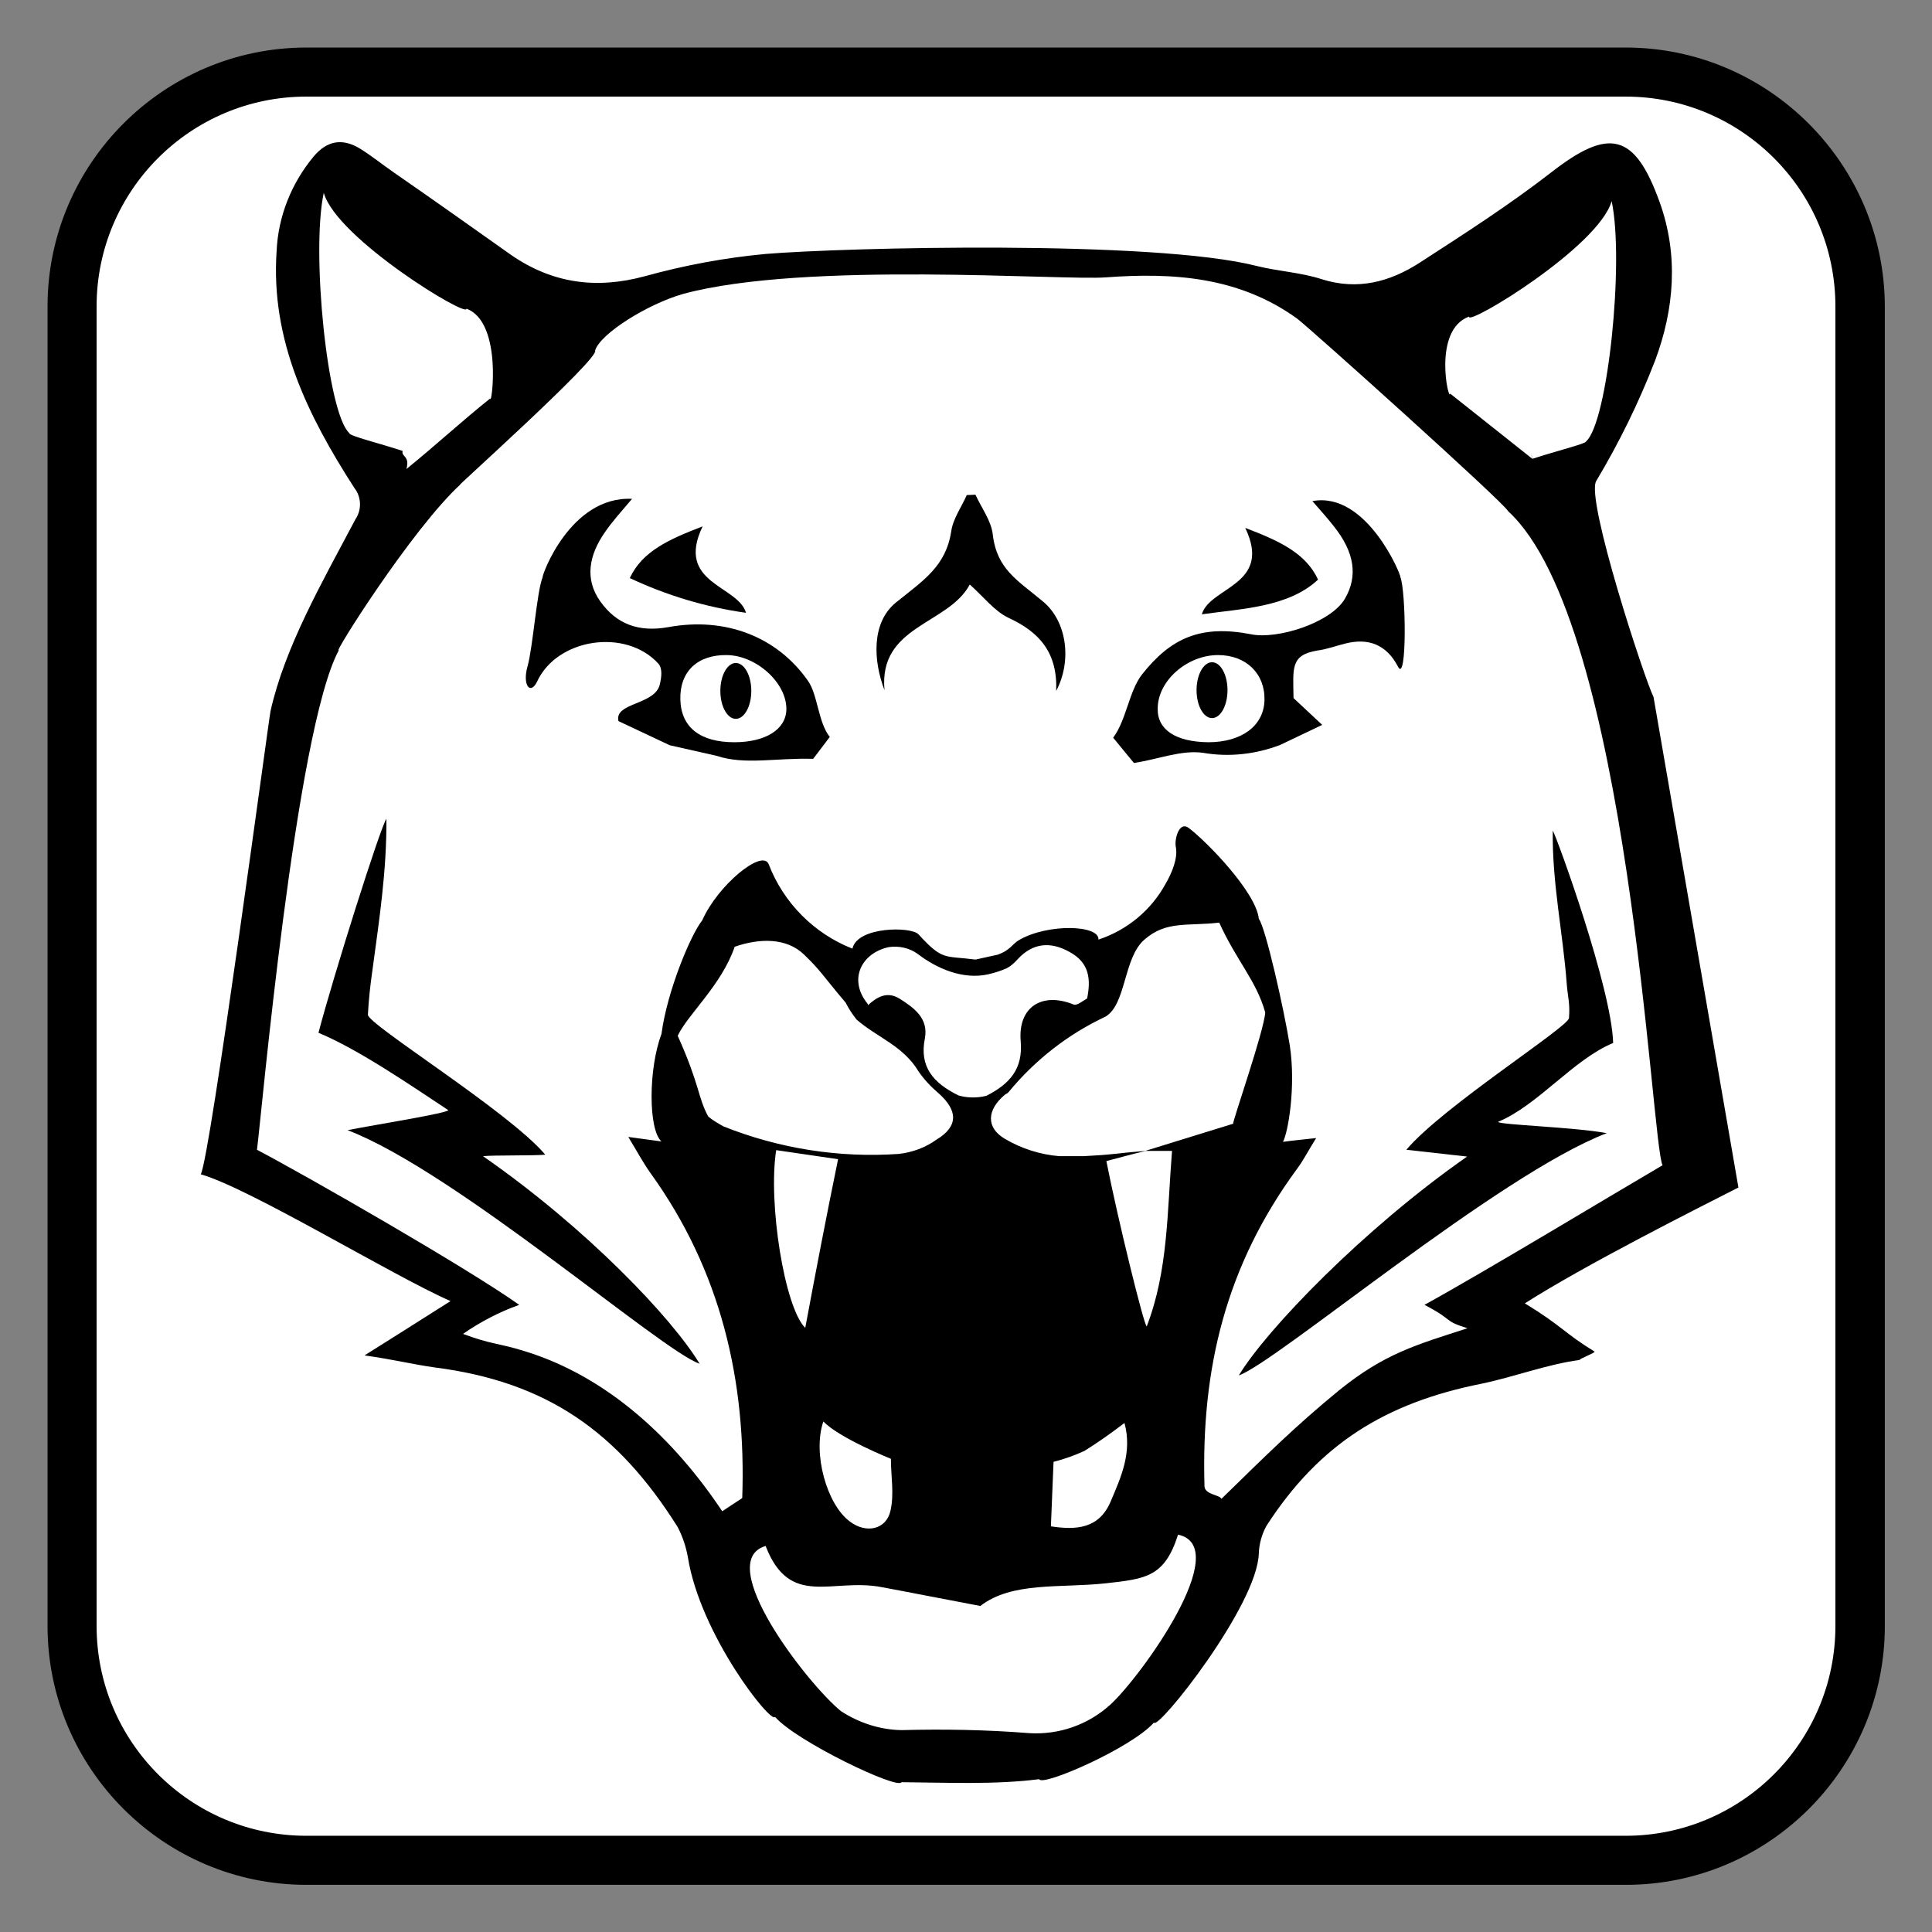 <?xml version="1.0" encoding="utf-8"?>
<svg version="1.1" id="Layer_1" xmlns="http://www.w3.org/2000/svg" xmlns:xlink="http://www.w3.org/1999/xlink" x="0px" y="0px"
	 viewBox="0 0 512 512" style="enable-background:new 0 0 512 512;" xml:space="preserve">
<rect x="0" y="0" width="512" height="512" fill="#808080" stroke="none"/>
<style type="text/css">
	.st0{fill:#FFFFFF;}
	.st1{fill:#000000;}
</style>
<g>
	<path class="st0" d="M81.2,492.9c-34.2,0-62.1-27.8-62.1-62.1V81.2c0-34.2,27.8-62.1,62.1-62.1h349.7c34.2,0,62.1,27.8,62.1,62.1
		v349.7c0,34.2-27.8,62.1-62.1,62.1H81.2z"/>
	<path d="M430.8,25.6c30.7,0,55.6,24.9,55.6,55.6v349.7c0,30.7-24.9,55.6-55.6,55.6H81.2c-30.7,0-55.6-24.9-55.6-55.6V81.2
		c0-30.7,24.9-55.6,55.6-55.6H430.8 M430.8,12.6H81.2c-37.8,0-68.6,30.8-68.6,68.6v349.7c0,37.8,30.8,68.6,68.6,68.6h349.7
		c37.8,0,68.6-30.8,68.6-68.6V81.2C499.4,43.4,468.6,12.6,430.8,12.6L430.8,12.6z"/>
</g>
<g id="Ebene_1-2_1_">
	<ellipse class="st1" cx="195" cy="183.1" rx="4.1" ry="7.4"/>
	<ellipse class="st1" cx="321.2" cy="182.9" rx="4.1" ry="7.4"/>
	<path class="st1" d="M427.5,276.4c-10.6,4.4-19.9,16.5-30.5,20.9c0.2,0.8,20.4,1.4,28.8,3c-28.7,11-87.5,60.7-97.5,64.2
		c7.3-12.1,33-38.8,60.5-58l-16.1-1.8c9.6-11.4,42.9-32.5,43.1-34.9c0.3-4-0.3-5.3-0.6-9.1c-1-13.5-3.9-26.7-3.7-40.6
		C412.7,222.2,427.1,261.9,427.5,276.4z"/>
	<path class="st1" d="M258.5,131.1c1.6,3.5,4.2,6.9,4.6,10.6c1.1,9.2,6.6,12.1,13.3,17.7c6.4,5.3,7.7,15.8,3.5,23.7
		c0.4-10.1-4.4-15.6-12.7-19.4c-3.7-1.8-6.4-5.4-10.2-8.8c-5.7,10.7-24.2,10.8-22.6,28c-3-7.8-3.5-17.9,3-23.2
		c7.3-5.9,13.3-9.6,14.7-19c0.5-3.3,2.7-6.3,4.1-9.5L258.5,131.1z"/>
	<path class="st1" d="M186.2,139.5c-7.3,15.2,9.4,15.6,11.5,22.9c-10.7-1.5-21-4.6-30.8-9.2C170.2,146.1,177.3,142.9,186.2,139.5z"
		/>
	<path class="st1" d="M177.5,197.5c0,0-13.6-6.4-13.6-6.4c-1.2-5,9.9-4.2,11-9.9c0.4-1.8,0.7-4-0.4-5.3c-8.6-9.5-26.9-6.8-32.2,4.8
		c-1.8,3.6-3.9,0.8-2.5-4.1c1.4-4.9,2.5-20.1,4-23.6c-0.3-0.3,7.3-21.6,23.7-20.8c-2.6,3.1-5.2,5.9-7.3,9c-4,5.8-5.4,12.2-1.1,18.2
		c4.3,6,10.1,8.2,18,6.8c15.2-2.8,28.9,2.6,37,14.2c2.6,3.6,2.7,11,5.8,14.9l-4.4,5.8c-9.8-0.3-18.1,1.7-25.6-0.8L177.5,197.5z
		 M194.6,196.7c8.3,0,13.7-3.4,13.8-8.7c0.1-7-7.9-14.3-15.8-14.4c-7.8-0.1-12.5,4.4-12.3,11.8S185.6,196.7,194.6,196.7z"/>
	<path class="st1" d="M350.4,192.1l-11.1,5.3c-6.5,2.5-13.6,3.3-20.5,2.1c-5.7-0.8-11.8,1.7-18.3,2.7l-5.5-6.7
		c3.5-4.7,4.2-12.3,7.6-16.7c7.7-9.8,15.7-13.3,29-10.7c6.9,1.4,21-3,24.8-9.4c3.5-6,2.6-12.3-2.9-19.2c-1.8-2.3-3.7-4.4-5.7-6.7
		c14.4-2.7,23.6,19.8,23.3,20.1c1.5,3.5,1.8,28.4-0.6,23.8c-3-5.8-7.8-7.8-14.2-6.1c-2.4,0.6-4.8,1.5-7.2,1.8
		c-7.2,1.2-6.4,4.7-6.3,12.6L350.4,192.1z M320.2,196.7c8.8,0,14.7-4.3,14.9-11.1c0.2-7-4.8-12-12.3-12c-8.2,0-16,6.8-16,14.2
		C306.7,193.4,311.6,196.6,320.2,196.7L320.2,196.7z"/>
	<path class="st1" d="M84.4,273.7c10.6,4.4,24.4,13.9,34.4,20.5c-0.2,0.8-18.4,3.7-26.7,5.3c28.7,11,83.2,58.5,93.3,61.9
		c-7.3-12.1-29.9-35.9-57.4-55c2.5-0.3,13.8-0.1,16.5-0.4c-9.6-11.4-47.2-34.6-47-37.1c0.2-3.9,0.6-7.6,1.2-11.8
		c1.8-13.4,3.8-26.2,3.7-40.1C100.9,218.9,88.3,258.8,84.4,273.7z"/>
	<path class="st1" d="M460.7,314.7l-22.5-130c-2.3-4.5-18-52.3-15.2-57.2c6.1-10.2,11.3-20.8,15.6-31.9c5.1-13.6,6.3-28,1.2-42.1
		c-6.6-18.3-13.4-19.7-28.6-7.9c-11.2,8.7-23.2,16.4-35.1,24.1c-7.8,5-16.3,7.3-25.8,4.3c-5.5-1.8-11.6-2.1-17.2-3.5
		c-27.3-7-109.7-4.9-130.2-3.2c-10.8,1-21.5,3-32,5.9c-12.9,3.5-24.5,1.9-35.4-5.6c-10.3-7.3-20.6-14.6-31-21.8
		c-3.2-2.2-6.1-4.6-9.4-6.6c-4.5-2.6-8.5-1.9-12,2.3c-5.9,7.1-9.4,15.9-9.8,25.1c-1.6,23.6,8.3,43.6,20.6,62.7
		c1.9,2.4,2,5.8,0.3,8.3c-9,17-18.7,33.9-22.5,50.8c-0.5,2.3-16,118.6-18.5,122.8c13,3.7,51.1,27,66.2,33.6
		c-9.8,6.2-14.5,9.2-22.8,14.4c7.3,1,12.9,2.4,18.7,3.2c29.6,3.8,48.4,17,64.3,42.3c1.3,2.5,2.2,5.2,2.7,8
		c3.3,20.6,22.1,44.3,23.1,42.3c5.8,6.6,32.7,19.4,33.5,17.3c12.1,0.1,24.8,0.7,36.5-0.8c0.7,2.1,24.5-8.3,30.4-15
		c0.9,2.3,27.5-31.1,27.8-44.9c0.1-2.5,0.8-5,2-7.2c14-21.7,31.5-32.6,57-37.7c8.7-1.8,17.2-5.1,26-6.3c0.3-0.5,3.8-1.7,4-2.2
		c-8.3-5.1-8.5-6.7-18.5-12.8C420.1,335.2,449.3,320.5,460.7,314.7z M92.6,114.8c-5.8-5.1-10.2-47.9-6.8-63.7
		c3.4,12.1,38.3,33.3,37.8,30.7c9.8,3.6,6.6,26.4,6.3,23.8c-7.4,5.9-14.3,12.3-22.2,18.7c1-3.5-1.4-3.2-1-4.8
		C100.7,117.5,92.4,115.5,92.6,114.8z M294.3,451.7c-5.9,5.4-13.7,8.1-21.6,7.6c-11.3-0.9-22.6-1.1-33.8-0.8c-5.7-0.1-11.2-1.9-16-5
		c-9-7.3-34-39.7-20-43.8c6.4,16.6,17.6,8.4,30.7,10.9c8.1,1.5,16.1,3.1,26.2,5c8.4-6.5,21.1-4.7,33.2-6
		c10.6-1.2,15.6-1.6,19.2-12.9C327.2,409.9,302.3,444.4,294.3,451.7z M179.6,274.5c2.6-5.6,11.6-13.4,15.1-23.6
		c6.6-2.3,13.7-2.4,18.3,2c4.6,4.4,4.9,5.5,11.1,12.8c0.8,1.6,1.8,3.1,2.9,4.5c5.4,4.7,12.3,6.9,16.4,13.7c1.5,2.2,3.3,4.1,5.3,5.8
		c5.2,4.6,5.3,8.8-0.5,12.3c-2.9,2.1-6.4,3.4-10,3.8c-15.8,1.1-31.7-1.4-46.5-7.3c-1.4-0.8-2.8-1.6-4-2.6
		C184.9,290.8,185.5,287.6,179.6,274.5z M335.3,268.3c-0.3,4.9-8.7,28.9-8.5,29.5l-23.3,7.2h7.1c-1.3,16.1-1,31.7-6.7,46.5
		c-0.7,0-7.8-29-10.7-43.8c3.8-1,7-1.9,10.5-2.7c-2.4,0.2-4.9,0.4-7.4,0.7c-2,0.2-3.9,0.4-5.9,0.5c-1.1,0.1-2.2,0.1-3.3,0.2
		c-2.1,0-4.2,0-6.3,0c-5.1-0.4-10.1-2-14.5-4.6c-5.1-3-4.7-7.7-0.1-11.6c0.3-0.3,0.8-0.4,1.1-0.8c7-8.5,15.7-15.3,25.7-20
		c5.5-3.3,4.7-15.6,10.3-20.4c5.8-5.1,11.5-3.5,19.8-4.5C327.8,254.8,332.9,259.8,335.3,268.3z M294.3,398
		c-3.1,7.2-9.2,7.5-15.8,6.5l0.7-17.1c2.8-0.7,5.6-1.7,8.2-2.9c3.7-2.3,7.2-4.8,10.6-7.4C300.1,384.9,297.1,391.4,294.3,398z
		 M288.1,264.6c-1.2,0.7-2.8,2-3.6,1.6c-8.4-3.4-14.8,0.7-14,9.8c0.6,7.2-2.8,11.2-9.1,14.4c-2.4,0.6-5,0.6-7.4-0.1
		c-6.7-3.3-10.4-7.6-8.9-15.1c1-5.3-2.8-8.1-6.8-10.6c-3.3-2-6-0.3-8.3,1.8c0-0.1,0-0.2,0-0.3c-5.3-6.4-1.8-13.5,5.5-15.1
		c2.7-0.4,5.5,0.2,7.7,1.8c5.1,3.9,12,6.9,18.7,5.4c1.7-0.4,3.3-0.9,4.9-1.6c1.1-0.6,2-1.4,2.8-2.3c4.1-4.5,8.8-4.8,13.7-2.1
		C288.8,255.1,289.1,259.6,288.1,264.6L288.1,264.6z M218.2,376.7c4.2,4.4,17.9,9.9,17.9,9.9c0,4.6,0.9,9.3-0.1,13.7
		c-1.1,5.1-6.5,6.2-10.8,2.9C219.1,398.7,215.3,385.1,218.2,376.7L218.2,376.7z M213.4,351.9c-5.5-5.4-9.9-33.2-7.7-47.1l16.4,2.4
		C219,322.3,216.2,336.9,213.4,351.9z M388.9,352c-13.6,4.4-22,6.7-34.1,16.5c-11.7,9.6-19.2,17.1-31.1,28.7
		c-0.5-1.1-4.5-1.1-4.5-3.4c-0.9-31.2,5.7-58.4,24.5-84c1.8-2.4,3-4.9,5.1-8.2c-3.5,0.4-5.9,0.6-8.8,1c1.3-2.3,3.5-14.5,1.8-25.6
		c-1.5-9.4-6.4-31.2-8.2-33.5c-0.7-7-13.7-20.4-18.6-24.1c-2.6-1.9-3.8,3.2-3.4,5c0.6,3-1,6.9-2.7,9.8c-3.8,7-10.2,12.3-17.8,14.8
		c0.3-3.9-13.4-4.3-21,0.1c-1.8,1-2.3,2.7-5.7,3.9l-5.9,1.3c-8.3-1.1-8.6,0.4-15.1-6.7c-1.9-2.1-16.2-2.1-17.5,3.8
		c-10.2-4-18.3-12.2-22.2-22.4c-1.7-4.1-13.5,5.6-17.6,14.9c-3,3.7-9.3,18.7-10.8,30.1c-3.5,9.3-3.5,25.4,0,28.5l-8.8-1.2
		c2.2,3.6,3.9,6.8,5.9,9.6c18.6,25.8,25.4,54.9,24.3,86.1l-5.3,3.5c-12.6-18.9-30.2-35.7-52.6-42.5c-6.8-2.1-8.6-1.7-16.1-4.5
		c4.6-3.2,9.6-5.8,14.9-7.7c-13.8-9.8-56.2-34.1-69.5-41.1c1.1-8,10.2-111.2,21.7-132.4c-2,1.8,19.4-32.2,32.3-44
		c-3.9,3.2,37.1-33.5,35.6-35.4c1.4-4.5,13.9-12.3,23.3-15c32.5-8.8,100.6-3.5,112.1-4.4c17.7-1.3,35.2-0.2,50.6,10.9
		c2.9,2.1,54.9,48.8,56,51.1c32.2,29.6,37.9,167.9,40.9,173.3c-13,7.6-47.1,28.2-63.1,37C385.6,350,382.2,349.9,388.9,352L388.9,352
		z M406.1,121.6C406.6,123.1,405.2,118,406.1,121.6c-7.9-6.3-14.4-11.4-21.8-17.3c-0.3,2.6-4.8-16.8,5-20.4
		c-0.6,2.7,34.4-18.5,37.8-30.6c3.4,15.8-1,58.7-6.8,63.7C420.3,117.6,412.1,119.6,406.1,121.6L406.1,121.6z"/>
	<path class="st1" d="M330,139.9c7.3,15.2-9.4,15.6-11.5,22.9c10.4-1.5,22.9-1.8,30.8-9.2C346,146.5,338.9,143.3,330,139.9z"/>
</g>
</svg>
